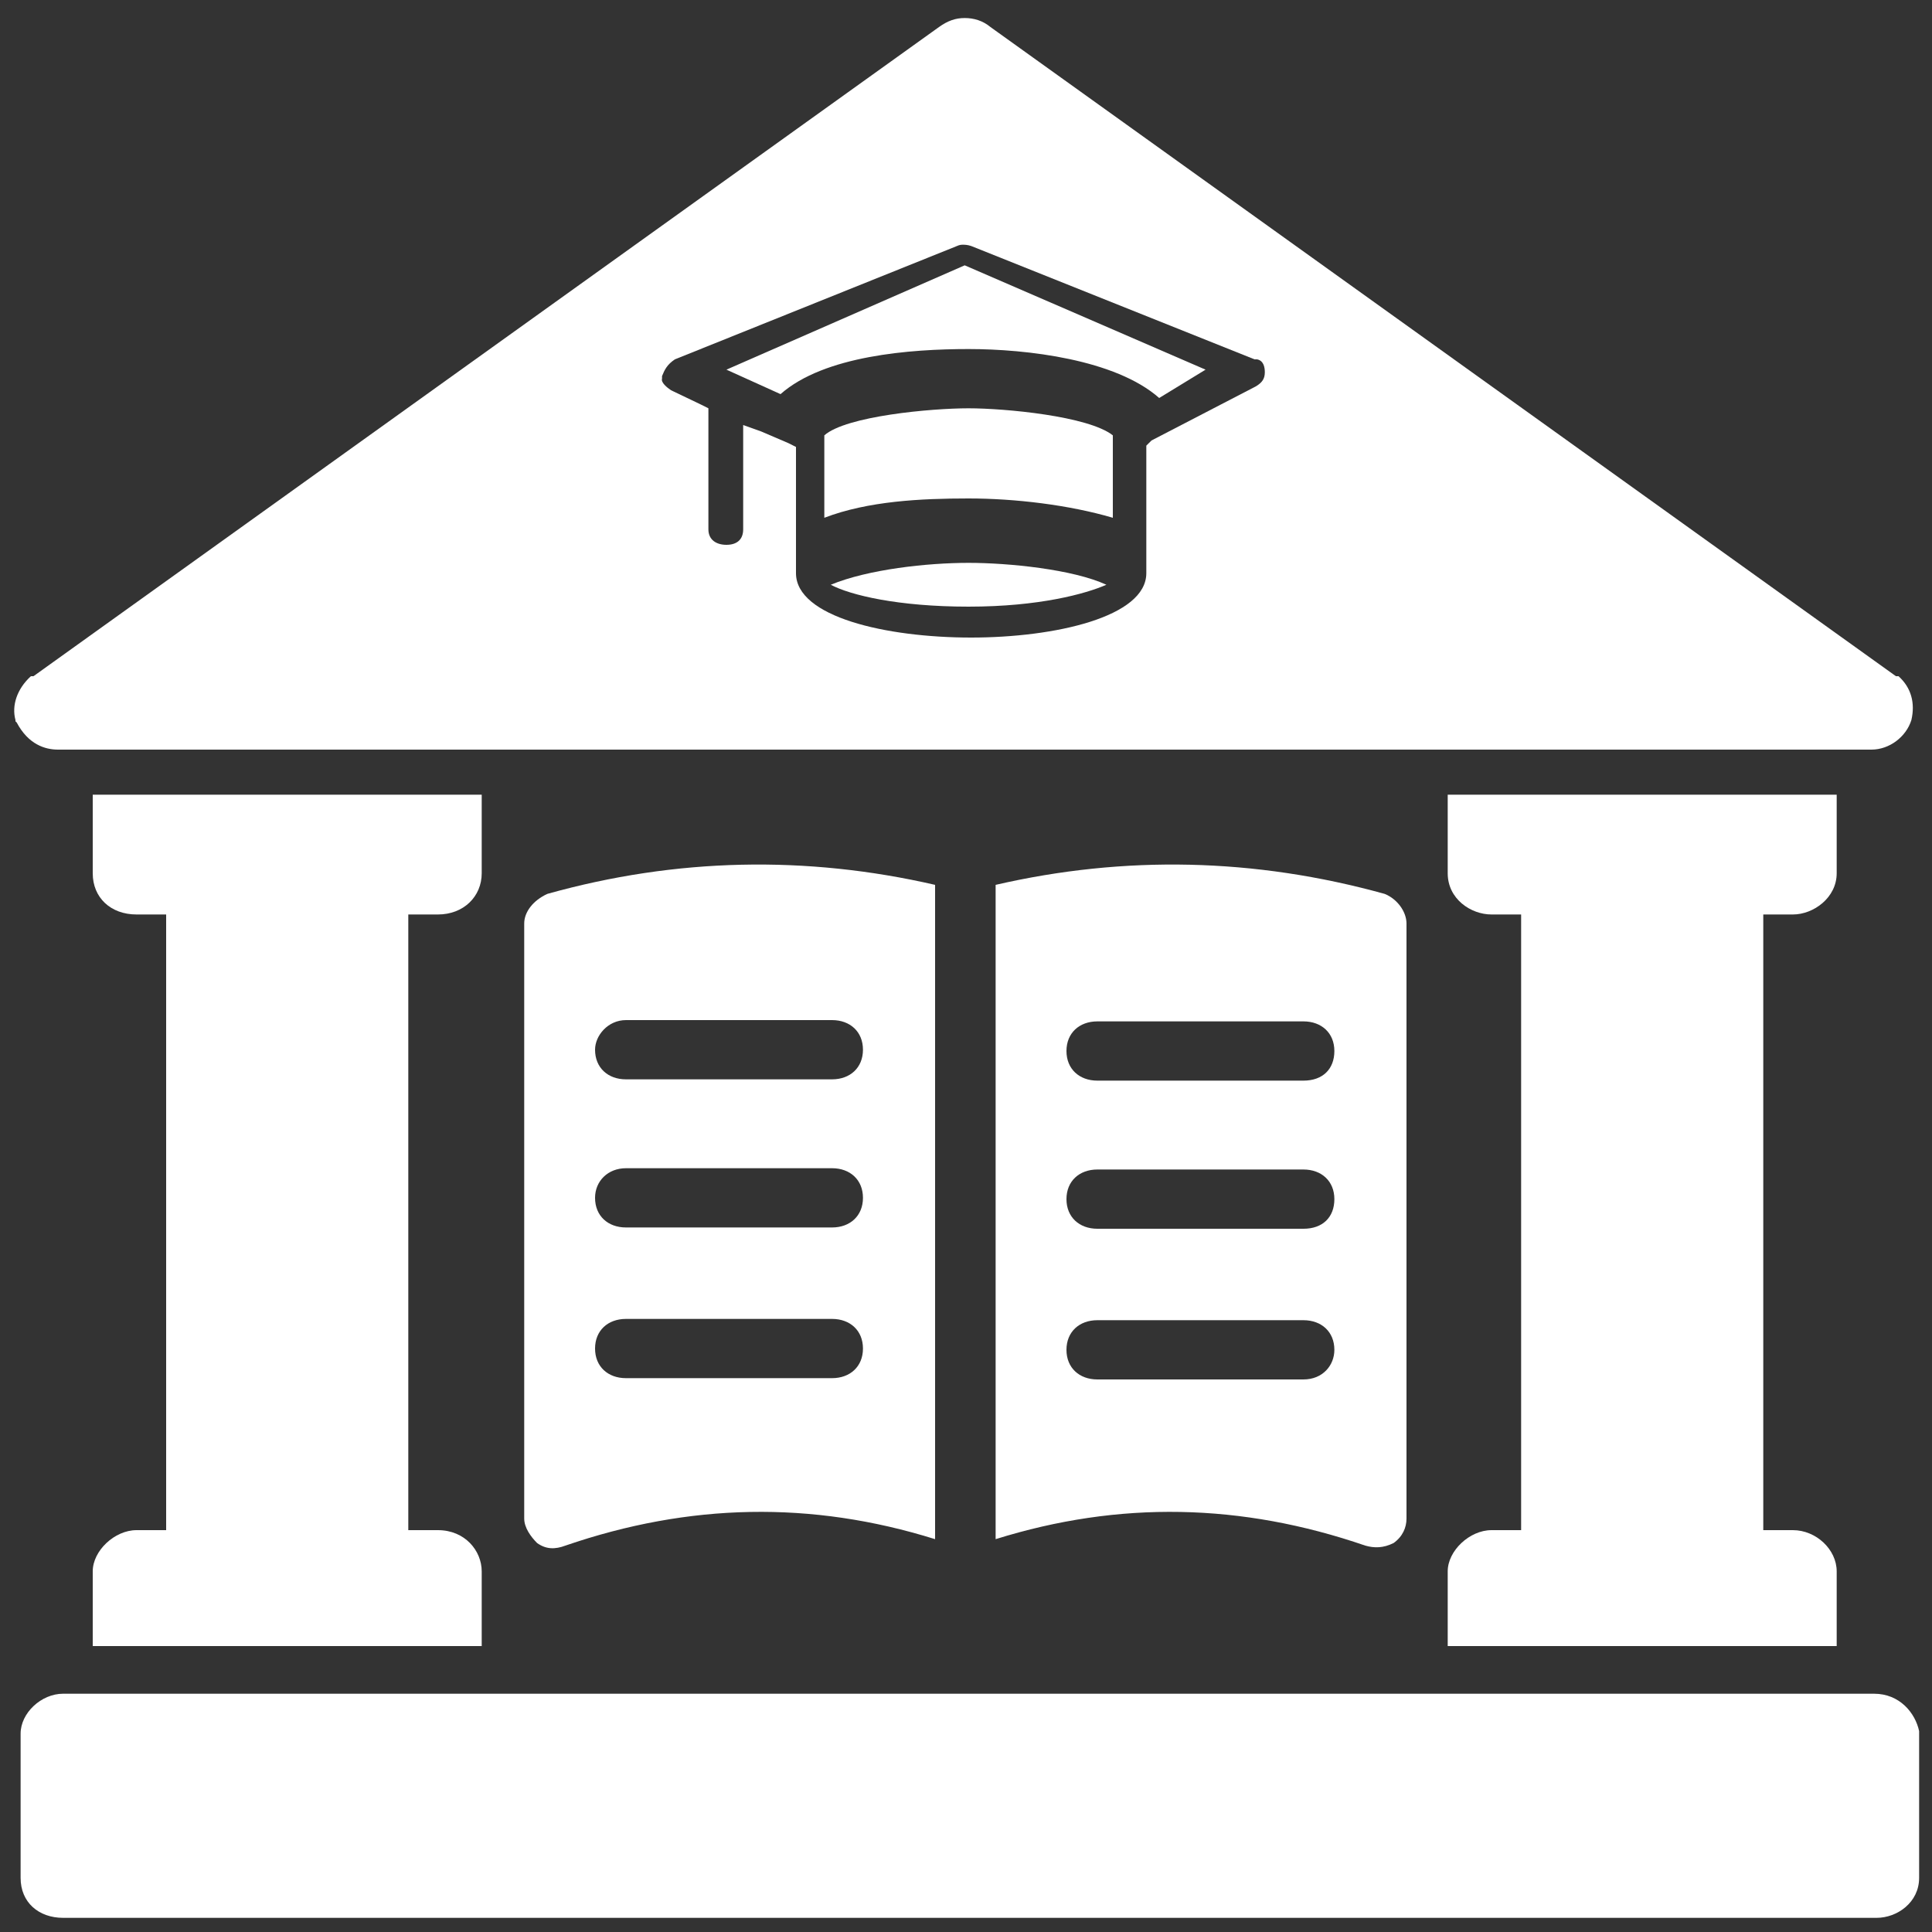 <?xml version="1.0" encoding="UTF-8"?>
<svg xmlns="http://www.w3.org/2000/svg" xmlns:xlink="http://www.w3.org/1999/xlink" version="1.1" id="Layer_1" x="0px" y="0px" viewBox="0 0 150 150" style="enable-background:new 0 0 150 150;" xml:space="preserve">
<rect x="0" y="0" width="150" height="150" fill="#333333" stroke="none"/>
<style type="text/css">
	.st0{fill:#FFFFFF;}
</style>
<g>
	<path class="st0" d="M60.6,30.6c3.4-3,10.1-3.5,14.6-3.5s11.4,0.8,14.8,3.8l3.6-2.2l-18.7-8.1l-18.5,8.1L60.6,30.6   C60.6,30.9,60.6,30.9,60.6,30.6z"></path>
</g>
<g>
	<path class="st0" d="M75.2,43.7c-3.2,0-7.8,0.5-10.7,1.7c1.5,0.8,5.2,1.7,10.7,1.7s9.1-1,10.7-1.7C83.3,44.2,78.3,43.7,75.2,43.7   L75.2,43.7z"></path>
</g>
<g>
	<path class="st0" d="M64,33.8v6.4l0,0c3.4-1.3,7.5-1.5,11.2-1.5l0,0l0,0l0,0c3.6,0,7.8,0.5,11.2,1.5l0,0v-6.4   c-1.9-1.5-8.4-2.1-11.2-2.1C72.3,31.7,65.7,32.3,64,33.8z"></path>
</g>
<path class="st0" d="M145.5,131.5H4.9c-1.7,0-3.3,1.5-3.3,3.1v11.2c0,1.9,1.4,3.1,3.3,3.1h140.8c1.6,0,3.3-1.2,3.3-3.1v-11.2v-0.1  v-0.1C148.7,133,147.5,131.5,145.5,131.5z"></path>
<path class="st0" d="M4.5,58.2h140.8c1.4,0,2.7-1,3.1-2.3c0.3-1.3,0-2.5-1-3.4h-0.1h-0.1L76.9,2.1c-0.6-0.5-1.3-0.7-2-0.7  s-1.3,0.2-2,0.7L2.6,52.5H2.5H2.4c-1.1,1-1.5,2.3-1.2,3.4V56l0.1,0.1C2.2,57.8,3.5,58.2,4.5,58.2z M61.2,34.4l-2.1-0.9L57.7,33v1.5  v6.6c0,0.8-0.5,1.2-1.3,1.2S55,41.9,55,41.1v-8.8v-0.6l-0.6-0.3l-2.3-1.1c-0.3-0.2-0.8-0.6-0.7-0.9v-0.1v-0.1c0.2-0.5,0.4-0.9,1-1.3  l21.9-8.8c0,0,0.2-0.1,0.4-0.1s0.4,0,0.7,0.1l22,8.8h0.1h0.1c0.5,0.1,0.6,0.6,0.6,1c0,0.5-0.2,0.8-0.7,1.1l-8.1,4.2L89,34.6v0.6v9.3  c0,3.4-7.1,5-13.6,5c-6.6,0-13.6-1.6-13.6-5v-9.1v-0.7L61.2,34.4z"></path>
<path class="st0" d="M34,71c2,0,3.4-1.4,3.4-3.2v-5.1v-1h-1H8.2h-1v1v5.1c0,1.9,1.4,3.2,3.4,3.2h2.3v47.8h-2.3  c-1.7,0-3.4,1.6-3.4,3.2v4.8v1h1h28.2h1v-1V122c0-1.6-1.3-3.2-3.4-3.2h-2.3V71H34z"></path>
<path class="st0" d="M139.2,71c1.6,0,3.4-1.3,3.4-3.2v-5.1v-1h-1h-28.2h-1v1v5.1c0,2,1.8,3.2,3.4,3.2h2.3v47.8h-2.3  c-1.7,0-3.4,1.6-3.4,3.2v4.8v1h1h28.2h1v-1V122c0-1.7-1.6-3.2-3.4-3.2h-2.3V71H139.2z"></path>
<g>
	<path class="st0" d="M40.7,71.7v46.2c0,0.7,0.5,1.4,1,1.9c0.7,0.5,1.4,0.5,2.2,0.2c9.6-3.3,19.1-3.5,28.7-0.5V68.7   c-10-2.3-20.1-2.1-30.1,0.7C41.4,69.9,40.7,70.8,40.7,71.7z M48.6,79.2h16c1.4,0,2.4,0.9,2.4,2.3s-1,2.3-2.4,2.3h-16   c-1.4,0-2.4-0.9-2.4-2.3C46.2,80.4,47.2,79.2,48.6,79.2z M48.6,90.7h16c1.4,0,2.4,0.9,2.4,2.3s-1,2.3-2.4,2.3h-16   c-1.4,0-2.4-0.9-2.4-2.3C46.2,91.7,47.2,90.7,48.6,90.7z M48.6,102.4h16c1.4,0,2.4,0.9,2.4,2.3s-1,2.3-2.4,2.3h-16   c-1.4,0-2.4-0.9-2.4-2.3S47.2,102.4,48.6,102.4z"></path>
</g>
<g>
	<path class="st0" d="M77.3,68.7v50.8c9.6-3,19.1-2.8,28.7,0.5c0.7,0.2,1.4,0.2,2.2-0.2c0.7-0.5,1-1.2,1-1.9V71.7   c0-0.9-0.7-1.9-1.7-2.3C97.4,66.6,87.3,66.4,77.3,68.7z M101.2,107.1h-16c-1.4,0-2.4-0.9-2.4-2.3s1-2.3,2.4-2.3h16   c1.4,0,2.4,0.9,2.4,2.3C103.6,106,102.7,107.1,101.2,107.1z M101.2,95.4h-16c-1.4,0-2.4-0.9-2.4-2.3s1-2.3,2.4-2.3h16   c1.4,0,2.4,0.9,2.4,2.3S102.7,95.4,101.2,95.4z M101.2,83.9h-16c-1.4,0-2.4-0.9-2.4-2.3s1-2.3,2.4-2.3h16c1.4,0,2.4,0.9,2.4,2.3   S102.7,83.9,101.2,83.9z"></path>
</g>
</svg>
